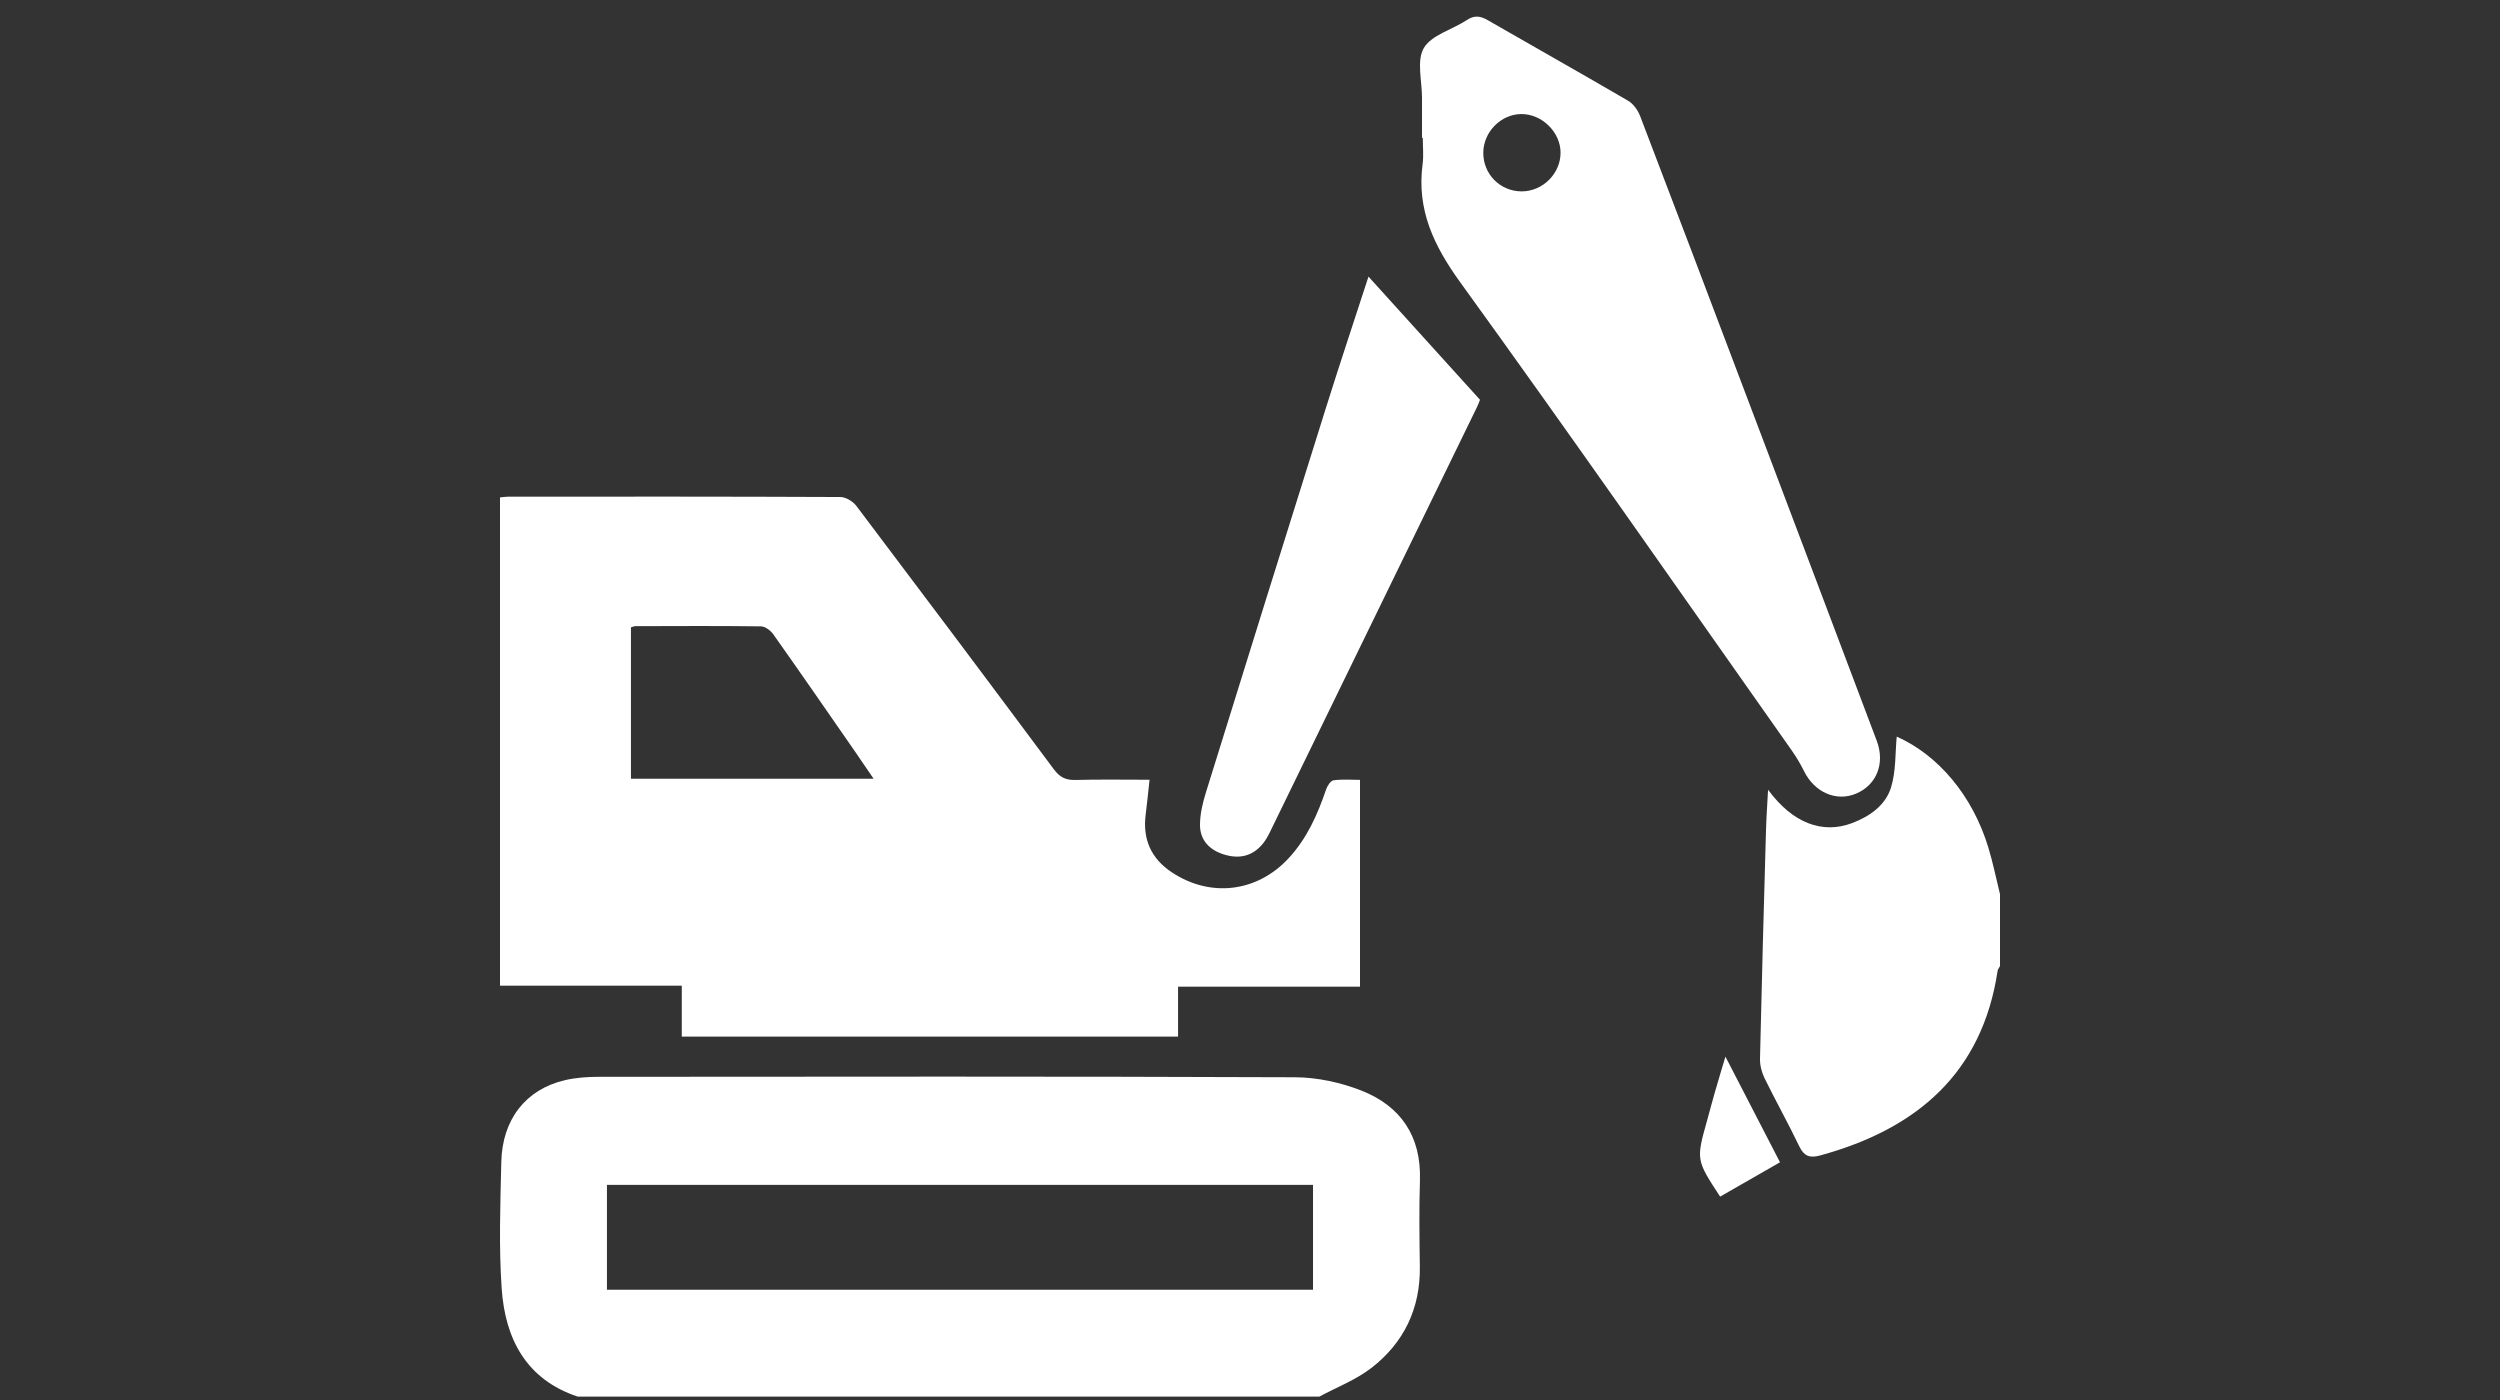 <?xml version="1.0" encoding="UTF-8"?>
<svg width="125px" height="70px" viewBox="0 0 125 70" version="1.1" xmlns="http://www.w3.org/2000/svg" xmlns:xlink="http://www.w3.org/1999/xlink">
    <rect x="0" y="0" width="125" height="70" fill="#333333" stroke="none"/>
    <!-- Generator: Sketch 59 (86127) - https://sketch.com -->
    <title>ico-maquinaria-pesada</title>
    <desc>Created with Sketch.</desc>
    <g id="ico-maquinaria-pesada" stroke="none" stroke-width="1" fill="none" fill-rule="evenodd">
        <g id="ico-maquinaria-pesada-copy" transform="translate(62.5, 35) scale(-1, 1) translate(-62.5, -35) translate(25, 0)" fill="#FFFFFF">
            <path d="M34.349,64.488 L69.653,64.488 L69.653,59.242 L34.349,59.242 L34.349,64.488 Z M34.034,69.831 C33.159,69.359 32.202,68.995 31.425,68.393 C29.812,67.141 28.978,65.436 29.008,63.331 C29.028,61.891 29.049,60.448 29.003,59.009 C28.933,56.793 29.981,55.297 31.928,54.53 C32.969,54.121 34.14,53.868 35.253,53.863 C46.855,53.816 58.458,53.832 70.06,53.841 C70.628,53.842 71.211,53.881 71.762,54.011 C73.704,54.466 74.886,55.964 74.935,58.098 C74.983,60.212 75.062,62.336 74.915,64.44 C74.739,66.96 73.678,68.98 71.112,69.831 L34.034,69.831 Z" id="Fill-1"></path>
            <path d="M0,44.709 C0.191,43.934 0.349,43.15 0.58,42.387 C1.369,39.777 3.089,37.754 5.163,36.831 C5.243,37.646 5.196,38.552 5.448,39.37 C5.72,40.253 6.489,40.811 7.393,41.154 C8.871,41.715 10.37,41.162 11.597,39.485 C11.636,40.247 11.683,40.894 11.701,41.542 C11.808,45.34 11.915,49.138 12,52.937 C12.007,53.264 11.915,53.621 11.769,53.917 C11.211,55.056 10.587,56.165 10.04,57.309 C9.803,57.804 9.521,57.916 8.998,57.774 C4.13,56.444 0.888,53.635 0.12,48.545 C0.107,48.461 0.041,48.385 0,48.304 L0,44.709 Z" id="Fill-3"></path>
            <path d="M56.32,38.937 L68.453,38.937 L68.453,31.366 C68.355,31.34 68.292,31.308 68.23,31.308 C66.136,31.303 64.042,31.29 61.949,31.318 C61.738,31.321 61.465,31.53 61.332,31.719 C59.966,33.65 58.622,35.597 57.274,37.54 C56.971,37.978 56.673,38.42 56.32,38.937 M75,24.87 L75,49.285 L65.911,49.285 L65.911,51.831 L41.097,51.831 L41.097,49.335 L32,49.335 L32,38.993 C32.436,38.993 32.885,38.955 33.321,39.015 C33.466,39.035 33.632,39.289 33.693,39.468 C34.123,40.732 34.656,41.936 35.589,42.933 C37.16,44.613 39.476,44.891 41.4,43.622 C42.45,42.93 42.874,41.96 42.716,40.729 C42.645,40.178 42.593,39.625 42.522,38.987 C43.797,38.987 45.021,38.966 46.243,38.998 C46.728,39.01 47.021,38.851 47.31,38.462 C50.582,34.064 53.871,29.678 57.175,25.304 C57.347,25.076 57.705,24.852 57.977,24.851 C63.511,24.825 69.044,24.831 74.578,24.833 C74.709,24.833 74.84,24.856 75,24.87" id="Fill-4"></path>
            <path d="M23.932,9.569 C24.995,9.561 25.837,8.71 25.836,7.644 C25.835,6.602 24.959,5.709 23.931,5.703 C22.911,5.697 21.986,6.597 21.972,7.609 C21.957,8.672 22.862,9.577 23.932,9.569 L23.932,9.569 Z M28.861,6.896 C28.861,7.332 28.813,7.774 28.869,8.203 C29.171,10.477 28.317,12.276 26.99,14.112 C21.394,21.85 15.937,29.688 10.434,37.493 C10.198,37.828 9.982,38.183 9.802,38.55 C9.28,39.617 8.186,40.101 7.193,39.68 C6.17,39.247 5.736,38.171 6.163,37.039 C8.324,31.305 10.492,25.573 12.661,19.842 C14.433,15.159 16.204,10.475 17.995,5.799 C18.108,5.506 18.336,5.188 18.599,5.035 C20.927,3.674 23.279,2.355 25.615,1.007 C25.99,0.79 26.288,0.755 26.67,1.009 C27.39,1.487 28.424,1.746 28.809,2.402 C29.179,3.033 28.897,4.052 28.899,4.9 C28.901,5.565 28.899,6.23 28.899,6.896 L28.861,6.896 Z" id="Fill-5"></path>
            <path d="M26,19.989 C27.837,17.961 29.677,15.928 31.576,13.831 C32.301,16.063 33.011,18.191 33.684,20.332 C35.701,26.76 37.709,33.191 39.705,39.625 C39.866,40.144 39.998,40.698 40,41.236 C40.003,42.016 39.521,42.498 38.811,42.721 C38.064,42.955 37.393,42.831 36.867,42.196 C36.724,42.023 36.608,41.82 36.509,41.616 C33.051,34.525 29.597,27.433 26.144,20.34 C26.094,20.238 26.057,20.13 26,19.989" id="Fill-6"></path>
            <path d="M13.994,59.831 C12.99,59.255 12.014,58.696 11,58.114 C11.902,56.369 12.781,54.666 13.729,52.831 C13.932,53.513 14.1,54.067 14.26,54.625 C14.392,55.084 14.512,55.548 14.641,56.008 C15.197,57.993 15.197,57.993 13.994,59.831" id="Fill-7"></path>
        </g>
    </g>
</svg>